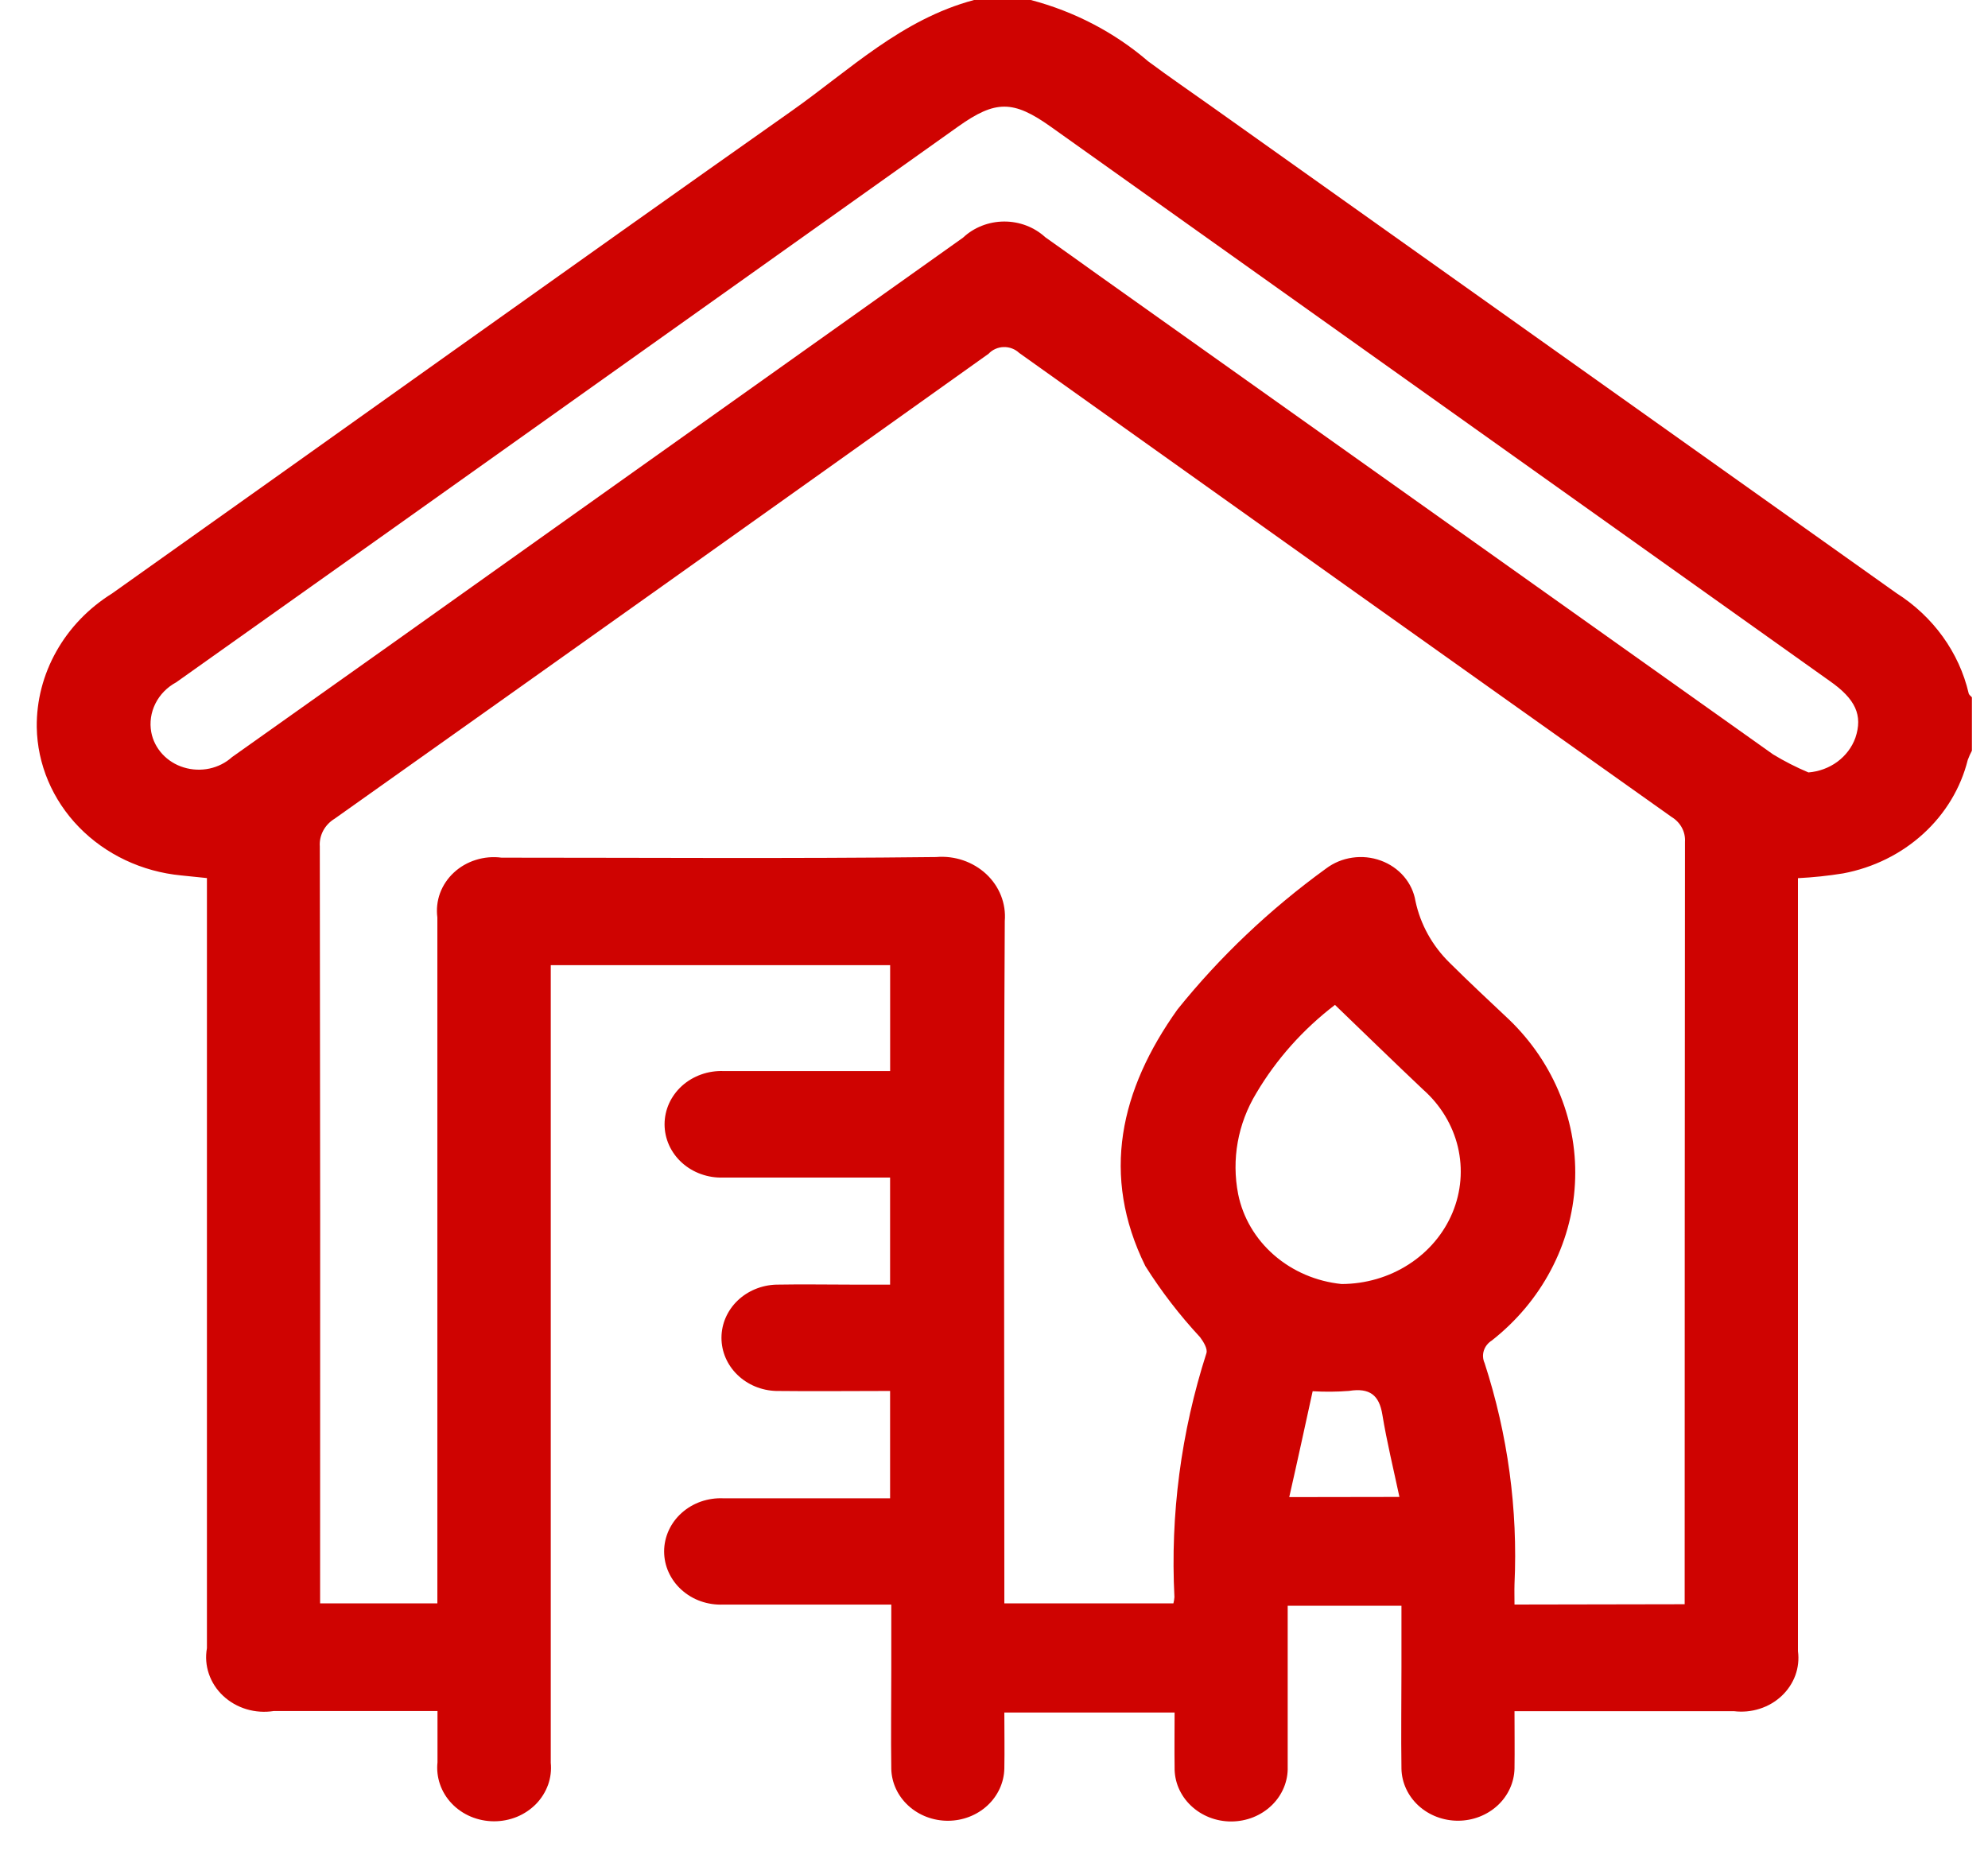 <svg width="45" height="42" viewBox="0 0 45 42" fill="none" xmlns="http://www.w3.org/2000/svg">
<path d="M44.636 15.786V16.994C44.6 17.061 44.569 17.131 44.542 17.203C44.383 17.84 44.033 18.422 43.533 18.877C43.033 19.333 42.404 19.644 41.722 19.772C41.383 19.827 41.041 19.863 40.698 19.88V37.379C40.723 37.564 40.703 37.751 40.639 37.927C40.574 38.103 40.468 38.263 40.328 38.394C40.188 38.525 40.018 38.625 39.83 38.684C39.643 38.744 39.444 38.762 39.248 38.738H34.282C34.282 39.208 34.288 39.623 34.282 40.037C34.275 40.352 34.138 40.651 33.9 40.872C33.661 41.093 33.34 41.217 33.006 41.218C32.672 41.219 32.35 41.097 32.11 40.878C31.87 40.658 31.731 40.359 31.723 40.045C31.712 39.28 31.723 38.514 31.723 37.75V36.351H29.148V39.998C29.153 40.158 29.123 40.318 29.061 40.468C28.999 40.617 28.906 40.754 28.787 40.869C28.668 40.984 28.526 41.076 28.369 41.139C28.212 41.202 28.043 41.234 27.873 41.235C27.702 41.236 27.533 41.204 27.375 41.142C27.218 41.08 27.075 40.989 26.956 40.875C26.836 40.761 26.742 40.625 26.678 40.475C26.615 40.326 26.585 40.167 26.588 40.006C26.582 39.594 26.588 39.183 26.588 38.768H22.734C22.734 39.209 22.742 39.623 22.734 40.038C22.727 40.352 22.59 40.652 22.352 40.873C22.114 41.094 21.793 41.218 21.459 41.219C21.124 41.22 20.803 41.098 20.563 40.879C20.323 40.66 20.183 40.361 20.175 40.046C20.164 39.308 20.175 38.57 20.175 37.831V36.325H16.369C16.196 36.332 16.023 36.306 15.861 36.249C15.699 36.192 15.552 36.104 15.427 35.991C15.302 35.879 15.203 35.743 15.135 35.593C15.067 35.444 15.033 35.282 15.033 35.12C15.033 34.957 15.069 34.796 15.137 34.646C15.206 34.496 15.305 34.361 15.431 34.249C15.556 34.137 15.704 34.05 15.866 33.993C16.029 33.937 16.201 33.911 16.374 33.919H20.148V31.489C19.273 31.489 18.42 31.499 17.568 31.489C17.236 31.479 16.922 31.348 16.691 31.123C16.46 30.899 16.331 30.599 16.331 30.286C16.331 29.973 16.46 29.673 16.691 29.448C16.922 29.224 17.236 29.093 17.568 29.082C18.167 29.071 18.766 29.082 19.365 29.082H20.148V26.658H16.375C16.203 26.664 16.031 26.638 15.87 26.58C15.708 26.523 15.561 26.435 15.436 26.322C15.312 26.21 15.213 26.075 15.145 25.925C15.078 25.776 15.043 25.615 15.043 25.453C15.043 25.29 15.078 25.129 15.145 24.98C15.213 24.831 15.312 24.695 15.436 24.583C15.561 24.47 15.708 24.383 15.87 24.325C16.031 24.267 16.203 24.241 16.375 24.247H20.149V21.85H12.467V39.906C12.484 40.075 12.463 40.245 12.406 40.405C12.348 40.565 12.256 40.713 12.135 40.838C12.013 40.962 11.866 41.062 11.701 41.13C11.536 41.197 11.358 41.232 11.178 41.231C10.999 41.23 10.821 41.194 10.657 41.125C10.493 41.056 10.346 40.955 10.226 40.829C10.106 40.703 10.015 40.555 9.96 40.394C9.904 40.233 9.885 40.063 9.903 39.895V38.735H6.195C5.989 38.767 5.777 38.753 5.578 38.693C5.379 38.633 5.198 38.529 5.05 38.39C4.902 38.251 4.792 38.081 4.728 37.893C4.664 37.706 4.649 37.506 4.684 37.312V19.878C4.463 19.857 4.281 19.836 4.1 19.818C3.213 19.733 2.391 19.344 1.788 18.725C1.186 18.107 0.846 17.302 0.832 16.463C0.825 15.864 0.978 15.274 1.276 14.745C1.573 14.216 2.007 13.765 2.537 13.435C7.671 9.794 12.783 6.133 17.929 2.505C19.233 1.584 20.407 0.438 22.049 0H23.333C24.321 0.26 25.231 0.735 25.988 1.387C26.467 1.744 26.964 2.082 27.452 2.43C32.608 6.096 37.766 9.761 42.925 13.426C43.76 13.956 44.346 14.768 44.562 15.694C44.568 15.728 44.608 15.755 44.636 15.786ZM38.134 36.317V35.926C38.134 30.303 38.136 24.679 38.141 19.055C38.148 18.945 38.123 18.834 38.07 18.736C38.016 18.637 37.936 18.554 37.837 18.494C32.91 14.998 27.988 11.496 23.069 7.989C23.024 7.946 22.969 7.912 22.909 7.889C22.849 7.866 22.784 7.855 22.719 7.857C22.654 7.858 22.591 7.873 22.532 7.899C22.473 7.925 22.421 7.962 22.378 8.008C17.45 11.523 12.515 15.031 7.575 18.534C7.464 18.601 7.375 18.695 7.316 18.805C7.257 18.916 7.23 19.04 7.239 19.163C7.248 24.733 7.25 30.303 7.246 35.874V36.297H9.9V20.769C9.876 20.584 9.896 20.397 9.96 20.221C10.025 20.045 10.131 19.886 10.272 19.755C10.412 19.624 10.582 19.526 10.77 19.467C10.957 19.408 11.156 19.39 11.352 19.416C14.631 19.416 17.91 19.44 21.19 19.402C21.397 19.384 21.606 19.41 21.801 19.476C21.997 19.543 22.175 19.649 22.323 19.786C22.471 19.924 22.585 20.09 22.658 20.274C22.73 20.457 22.76 20.653 22.744 20.849C22.716 25.837 22.734 30.831 22.734 35.824V36.298H26.561C26.573 36.251 26.581 36.203 26.584 36.155C26.489 34.29 26.734 32.423 27.308 30.635C27.34 30.536 27.244 30.378 27.165 30.272C26.701 29.772 26.286 29.233 25.926 28.662C24.912 26.606 25.355 24.673 26.654 22.851C27.619 21.651 28.751 20.579 30.018 19.661C30.19 19.532 30.394 19.447 30.611 19.416C30.828 19.384 31.05 19.407 31.255 19.482C31.459 19.556 31.64 19.68 31.778 19.841C31.916 20.002 32.006 20.194 32.04 20.398C32.152 20.927 32.422 21.414 32.82 21.802C33.261 22.24 33.715 22.663 34.169 23.091C34.674 23.58 35.066 24.162 35.321 24.801C35.576 25.439 35.688 26.12 35.65 26.801C35.613 27.483 35.426 28.149 35.102 28.759C34.779 29.369 34.324 29.91 33.768 30.347C33.682 30.401 33.618 30.481 33.588 30.575C33.558 30.668 33.564 30.768 33.605 30.858C34.131 32.477 34.36 34.168 34.282 35.859C34.277 36.013 34.282 36.167 34.282 36.324L38.134 36.317ZM40.933 17.487C41.172 17.468 41.401 17.384 41.59 17.245C41.779 17.105 41.921 16.917 41.998 16.703C42.169 16.195 42.005 15.826 41.415 15.415L23.784 2.868C22.934 2.263 22.534 2.265 21.691 2.863C17.43 5.894 13.167 8.925 8.904 11.957C7.267 13.121 5.629 14.284 3.989 15.446C3.783 15.557 3.619 15.725 3.518 15.927C3.417 16.129 3.384 16.355 3.424 16.575C3.458 16.758 3.545 16.929 3.674 17.07C3.804 17.211 3.971 17.316 4.159 17.373C4.347 17.431 4.548 17.44 4.741 17.399C4.933 17.358 5.11 17.268 5.253 17.139C7.701 15.405 10.146 13.668 12.588 11.928C15.659 9.746 18.73 7.563 21.799 5.38C22.045 5.148 22.379 5.017 22.727 5.015C23.076 5.013 23.411 5.141 23.66 5.37C24.049 5.643 24.433 5.921 24.819 6.196C29.924 9.824 35.03 13.452 40.135 17.078C40.39 17.233 40.657 17.369 40.934 17.486L40.933 17.487ZM30.218 22.749C29.495 23.302 28.891 23.98 28.438 24.746C28.018 25.439 27.873 26.249 28.027 27.034C28.134 27.564 28.419 28.048 28.84 28.414C29.262 28.781 29.797 29.01 30.367 29.068C30.909 29.067 31.438 28.913 31.885 28.625C32.333 28.338 32.678 27.93 32.877 27.456C33.076 26.981 33.118 26.461 33 25.963C32.881 25.466 32.606 25.013 32.211 24.664C31.55 24.039 30.898 23.404 30.218 22.749ZM31.677 33.888C31.541 33.248 31.392 32.641 31.291 32.026C31.22 31.587 31.009 31.412 30.534 31.488C30.261 31.509 29.987 31.511 29.713 31.495C29.541 32.277 29.371 33.068 29.183 33.892L31.677 33.888Z" fill="#CF0301"/>
</svg>
